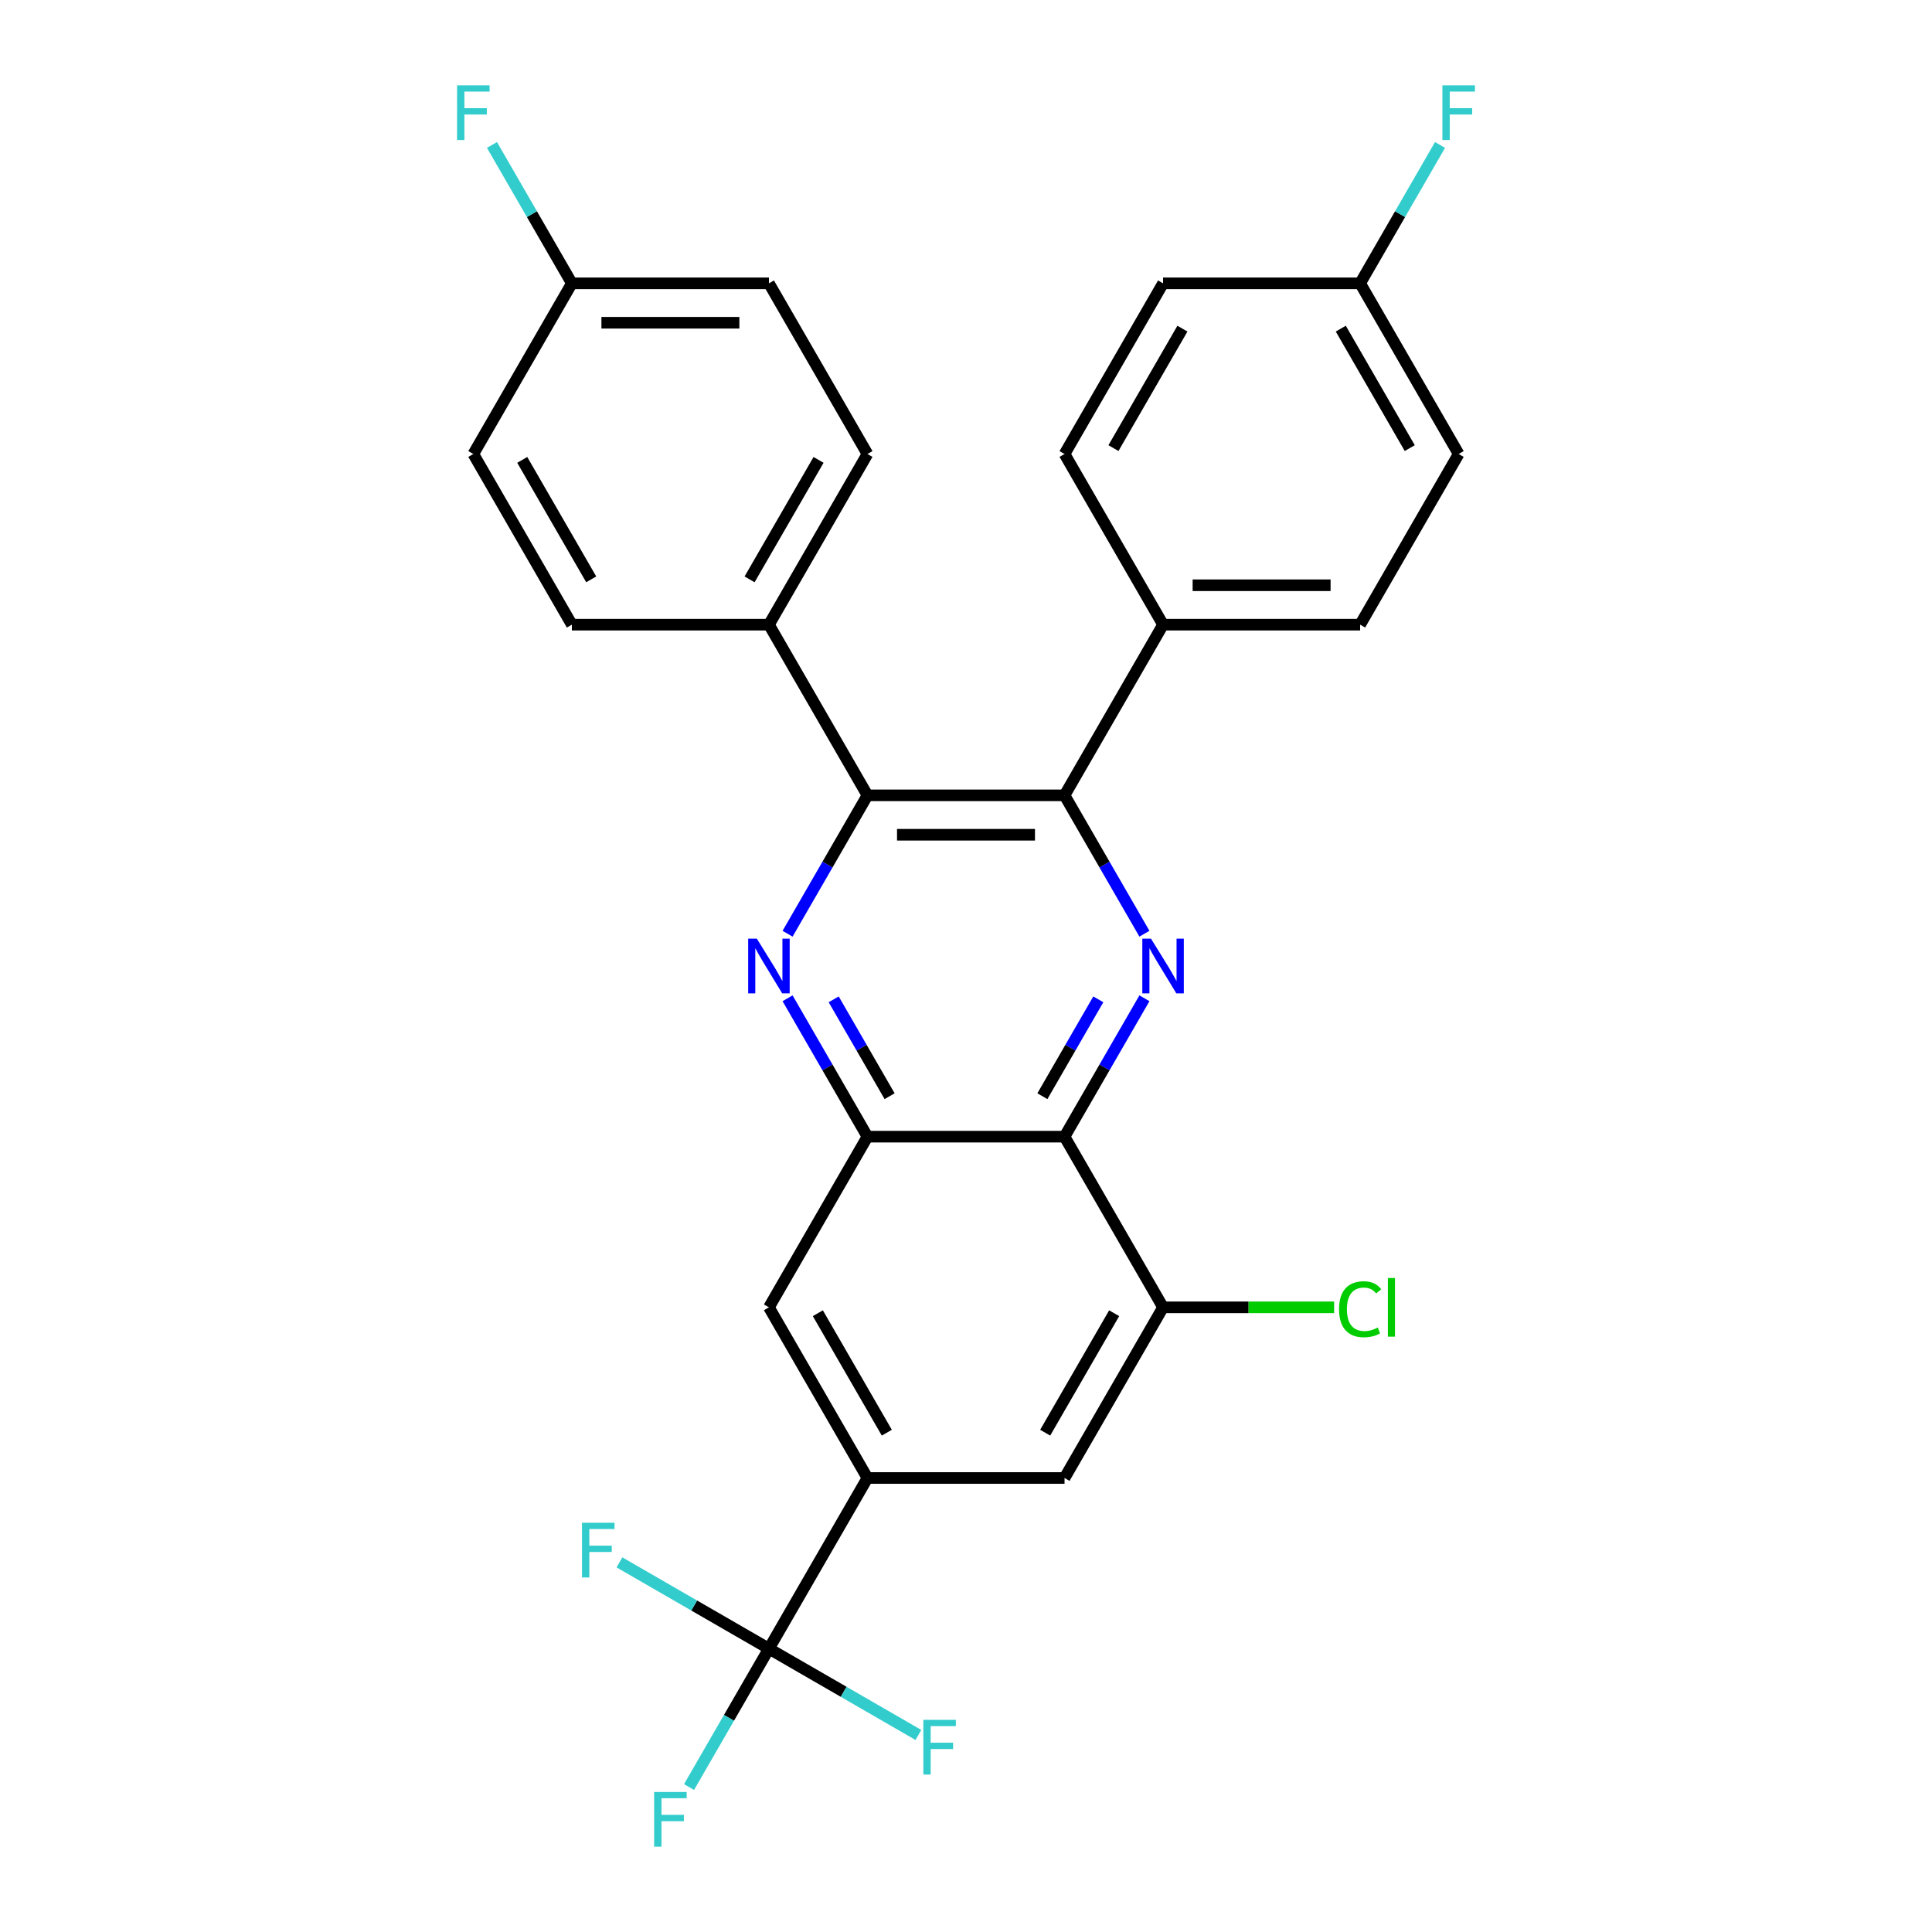 <?xml version='1.0' encoding='iso-8859-1'?>
<svg version='1.1' baseProfile='full'
              xmlns='http://www.w3.org/2000/svg'
                      xmlns:rdkit='http://www.rdkit.org/xml'
                      xmlns:xlink='http://www.w3.org/1999/xlink'
                  xml:space='preserve'
width='1000px' height='1000px' viewBox='0 0 1000 1000'>
<!-- END OF HEADER -->
<rect style='opacity:1.0;fill:#FFFFFF;stroke:none' width='1000' height='1000' x='0' y='0'> </rect>
<path class='bond-1' d='M 592.355,516.71 L 571.678,552.523' style='fill:none;fill-rule:evenodd;stroke:#0000FF;stroke-width:6px;stroke-linecap:butt;stroke-linejoin:miter;stroke-opacity:1' />
<path class='bond-1' d='M 571.678,552.523 L 551.001,588.337' style='fill:none;fill-rule:evenodd;stroke:#000000;stroke-width:6px;stroke-linecap:butt;stroke-linejoin:miter;stroke-opacity:1' />
<path class='bond-1' d='M 568.484,517.254 L 554.011,542.323' style='fill:none;fill-rule:evenodd;stroke:#0000FF;stroke-width:6px;stroke-linecap:butt;stroke-linejoin:miter;stroke-opacity:1' />
<path class='bond-1' d='M 554.011,542.323 L 539.537,567.392' style='fill:none;fill-rule:evenodd;stroke:#000000;stroke-width:6px;stroke-linecap:butt;stroke-linejoin:miter;stroke-opacity:1' />
<path class='bond-2' d='M 592.355,483.29 L 571.678,447.477' style='fill:none;fill-rule:evenodd;stroke:#0000FF;stroke-width:6px;stroke-linecap:butt;stroke-linejoin:miter;stroke-opacity:1' />
<path class='bond-2' d='M 571.678,447.477 L 551.001,411.663' style='fill:none;fill-rule:evenodd;stroke:#000000;stroke-width:6px;stroke-linecap:butt;stroke-linejoin:miter;stroke-opacity:1' />
<path class='bond-0' d='M 407.645,483.29 L 428.322,447.477' style='fill:none;fill-rule:evenodd;stroke:#0000FF;stroke-width:6px;stroke-linecap:butt;stroke-linejoin:miter;stroke-opacity:1' />
<path class='bond-0' d='M 428.322,447.477 L 448.999,411.663' style='fill:none;fill-rule:evenodd;stroke:#000000;stroke-width:6px;stroke-linecap:butt;stroke-linejoin:miter;stroke-opacity:1' />
<path class='bond-28' d='M 407.645,516.71 L 428.322,552.523' style='fill:none;fill-rule:evenodd;stroke:#0000FF;stroke-width:6px;stroke-linecap:butt;stroke-linejoin:miter;stroke-opacity:1' />
<path class='bond-28' d='M 428.322,552.523 L 448.999,588.337' style='fill:none;fill-rule:evenodd;stroke:#000000;stroke-width:6px;stroke-linecap:butt;stroke-linejoin:miter;stroke-opacity:1' />
<path class='bond-28' d='M 431.516,517.254 L 445.989,542.323' style='fill:none;fill-rule:evenodd;stroke:#0000FF;stroke-width:6px;stroke-linecap:butt;stroke-linejoin:miter;stroke-opacity:1' />
<path class='bond-28' d='M 445.989,542.323 L 460.463,567.392' style='fill:none;fill-rule:evenodd;stroke:#000000;stroke-width:6px;stroke-linecap:butt;stroke-linejoin:miter;stroke-opacity:1' />
<path class='bond-4' d='M 551.001,588.337 L 448.999,588.337' style='fill:none;fill-rule:evenodd;stroke:#000000;stroke-width:6px;stroke-linecap:butt;stroke-linejoin:miter;stroke-opacity:1' />
<path class='bond-7' d='M 551.001,588.337 L 602.002,676.673' style='fill:none;fill-rule:evenodd;stroke:#000000;stroke-width:6px;stroke-linecap:butt;stroke-linejoin:miter;stroke-opacity:1' />
<path class='bond-3' d='M 551.001,411.663 L 448.999,411.663' style='fill:none;fill-rule:evenodd;stroke:#000000;stroke-width:6px;stroke-linecap:butt;stroke-linejoin:miter;stroke-opacity:1' />
<path class='bond-3' d='M 535.701,432.064 L 464.299,432.064' style='fill:none;fill-rule:evenodd;stroke:#000000;stroke-width:6px;stroke-linecap:butt;stroke-linejoin:miter;stroke-opacity:1' />
<path class='bond-11' d='M 551.001,411.663 L 602.002,323.327' style='fill:none;fill-rule:evenodd;stroke:#000000;stroke-width:6px;stroke-linecap:butt;stroke-linejoin:miter;stroke-opacity:1' />
<path class='bond-10' d='M 448.999,411.663 L 397.998,323.327' style='fill:none;fill-rule:evenodd;stroke:#000000;stroke-width:6px;stroke-linecap:butt;stroke-linejoin:miter;stroke-opacity:1' />
<path class='bond-8' d='M 448.999,588.337 L 397.998,676.673' style='fill:none;fill-rule:evenodd;stroke:#000000;stroke-width:6px;stroke-linecap:butt;stroke-linejoin:miter;stroke-opacity:1' />
<path class='bond-5' d='M 397.998,853.346 L 448.999,765.01' style='fill:none;fill-rule:evenodd;stroke:#000000;stroke-width:6px;stroke-linecap:butt;stroke-linejoin:miter;stroke-opacity:1' />
<path class='bond-12' d='M 397.998,853.346 L 377.321,889.159' style='fill:none;fill-rule:evenodd;stroke:#000000;stroke-width:6px;stroke-linecap:butt;stroke-linejoin:miter;stroke-opacity:1' />
<path class='bond-12' d='M 377.321,889.159 L 356.644,924.973' style='fill:none;fill-rule:evenodd;stroke:#33CCCC;stroke-width:6px;stroke-linecap:butt;stroke-linejoin:miter;stroke-opacity:1' />
<path class='bond-13' d='M 397.998,853.346 L 359.314,831.012' style='fill:none;fill-rule:evenodd;stroke:#000000;stroke-width:6px;stroke-linecap:butt;stroke-linejoin:miter;stroke-opacity:1' />
<path class='bond-13' d='M 359.314,831.012 L 320.631,808.679' style='fill:none;fill-rule:evenodd;stroke:#33CCCC;stroke-width:6px;stroke-linecap:butt;stroke-linejoin:miter;stroke-opacity:1' />
<path class='bond-14' d='M 397.998,853.346 L 436.681,875.68' style='fill:none;fill-rule:evenodd;stroke:#000000;stroke-width:6px;stroke-linecap:butt;stroke-linejoin:miter;stroke-opacity:1' />
<path class='bond-14' d='M 436.681,875.68 L 475.364,898.014' style='fill:none;fill-rule:evenodd;stroke:#33CCCC;stroke-width:6px;stroke-linecap:butt;stroke-linejoin:miter;stroke-opacity:1' />
<path class='bond-6' d='M 448.999,765.01 L 551.001,765.01' style='fill:none;fill-rule:evenodd;stroke:#000000;stroke-width:6px;stroke-linecap:butt;stroke-linejoin:miter;stroke-opacity:1' />
<path class='bond-29' d='M 448.999,765.01 L 397.998,676.673' style='fill:none;fill-rule:evenodd;stroke:#000000;stroke-width:6px;stroke-linecap:butt;stroke-linejoin:miter;stroke-opacity:1' />
<path class='bond-29' d='M 459.016,741.559 L 423.315,679.723' style='fill:none;fill-rule:evenodd;stroke:#000000;stroke-width:6px;stroke-linecap:butt;stroke-linejoin:miter;stroke-opacity:1' />
<path class='bond-9' d='M 602.002,676.673 L 551.001,765.01' style='fill:none;fill-rule:evenodd;stroke:#000000;stroke-width:6px;stroke-linecap:butt;stroke-linejoin:miter;stroke-opacity:1' />
<path class='bond-9' d='M 576.685,679.723 L 540.984,741.559' style='fill:none;fill-rule:evenodd;stroke:#000000;stroke-width:6px;stroke-linecap:butt;stroke-linejoin:miter;stroke-opacity:1' />
<path class='bond-19' d='M 602.002,676.673 L 646.268,676.673' style='fill:none;fill-rule:evenodd;stroke:#000000;stroke-width:6px;stroke-linecap:butt;stroke-linejoin:miter;stroke-opacity:1' />
<path class='bond-19' d='M 646.268,676.673 L 690.534,676.673' style='fill:none;fill-rule:evenodd;stroke:#00CC00;stroke-width:6px;stroke-linecap:butt;stroke-linejoin:miter;stroke-opacity:1' />
<path class='bond-17' d='M 397.998,323.327 L 448.999,234.99' style='fill:none;fill-rule:evenodd;stroke:#000000;stroke-width:6px;stroke-linecap:butt;stroke-linejoin:miter;stroke-opacity:1' />
<path class='bond-17' d='M 387.981,299.876 L 423.681,238.041' style='fill:none;fill-rule:evenodd;stroke:#000000;stroke-width:6px;stroke-linecap:butt;stroke-linejoin:miter;stroke-opacity:1' />
<path class='bond-18' d='M 397.998,323.327 L 295.995,323.327' style='fill:none;fill-rule:evenodd;stroke:#000000;stroke-width:6px;stroke-linecap:butt;stroke-linejoin:miter;stroke-opacity:1' />
<path class='bond-15' d='M 602.002,323.327 L 704.005,323.327' style='fill:none;fill-rule:evenodd;stroke:#000000;stroke-width:6px;stroke-linecap:butt;stroke-linejoin:miter;stroke-opacity:1' />
<path class='bond-15' d='M 617.303,302.926 L 688.704,302.926' style='fill:none;fill-rule:evenodd;stroke:#000000;stroke-width:6px;stroke-linecap:butt;stroke-linejoin:miter;stroke-opacity:1' />
<path class='bond-16' d='M 602.002,323.327 L 551.001,234.99' style='fill:none;fill-rule:evenodd;stroke:#000000;stroke-width:6px;stroke-linecap:butt;stroke-linejoin:miter;stroke-opacity:1' />
<path class='bond-25' d='M 704.005,323.327 L 755.006,234.99' style='fill:none;fill-rule:evenodd;stroke:#000000;stroke-width:6px;stroke-linecap:butt;stroke-linejoin:miter;stroke-opacity:1' />
<path class='bond-23' d='M 551.001,234.99 L 602.002,146.654' style='fill:none;fill-rule:evenodd;stroke:#000000;stroke-width:6px;stroke-linecap:butt;stroke-linejoin:miter;stroke-opacity:1' />
<path class='bond-23' d='M 576.319,231.94 L 612.019,170.105' style='fill:none;fill-rule:evenodd;stroke:#000000;stroke-width:6px;stroke-linecap:butt;stroke-linejoin:miter;stroke-opacity:1' />
<path class='bond-22' d='M 448.999,234.99 L 397.998,146.654' style='fill:none;fill-rule:evenodd;stroke:#000000;stroke-width:6px;stroke-linecap:butt;stroke-linejoin:miter;stroke-opacity:1' />
<path class='bond-24' d='M 295.995,323.327 L 244.994,234.99' style='fill:none;fill-rule:evenodd;stroke:#000000;stroke-width:6px;stroke-linecap:butt;stroke-linejoin:miter;stroke-opacity:1' />
<path class='bond-24' d='M 306.013,299.876 L 270.312,238.041' style='fill:none;fill-rule:evenodd;stroke:#000000;stroke-width:6px;stroke-linecap:butt;stroke-linejoin:miter;stroke-opacity:1' />
<path class='bond-20' d='M 295.995,146.654 L 244.994,234.99' style='fill:none;fill-rule:evenodd;stroke:#000000;stroke-width:6px;stroke-linecap:butt;stroke-linejoin:miter;stroke-opacity:1' />
<path class='bond-26' d='M 295.995,146.654 L 275.319,110.841' style='fill:none;fill-rule:evenodd;stroke:#000000;stroke-width:6px;stroke-linecap:butt;stroke-linejoin:miter;stroke-opacity:1' />
<path class='bond-26' d='M 275.319,110.841 L 254.642,75.027' style='fill:none;fill-rule:evenodd;stroke:#33CCCC;stroke-width:6px;stroke-linecap:butt;stroke-linejoin:miter;stroke-opacity:1' />
<path class='bond-31' d='M 295.995,146.654 L 397.998,146.654' style='fill:none;fill-rule:evenodd;stroke:#000000;stroke-width:6px;stroke-linecap:butt;stroke-linejoin:miter;stroke-opacity:1' />
<path class='bond-31' d='M 311.296,167.054 L 382.697,167.054' style='fill:none;fill-rule:evenodd;stroke:#000000;stroke-width:6px;stroke-linecap:butt;stroke-linejoin:miter;stroke-opacity:1' />
<path class='bond-21' d='M 704.005,146.654 L 602.002,146.654' style='fill:none;fill-rule:evenodd;stroke:#000000;stroke-width:6px;stroke-linecap:butt;stroke-linejoin:miter;stroke-opacity:1' />
<path class='bond-27' d='M 704.005,146.654 L 724.681,110.841' style='fill:none;fill-rule:evenodd;stroke:#000000;stroke-width:6px;stroke-linecap:butt;stroke-linejoin:miter;stroke-opacity:1' />
<path class='bond-27' d='M 724.681,110.841 L 745.358,75.027' style='fill:none;fill-rule:evenodd;stroke:#33CCCC;stroke-width:6px;stroke-linecap:butt;stroke-linejoin:miter;stroke-opacity:1' />
<path class='bond-30' d='M 704.005,146.654 L 755.006,234.99' style='fill:none;fill-rule:evenodd;stroke:#000000;stroke-width:6px;stroke-linecap:butt;stroke-linejoin:miter;stroke-opacity:1' />
<path class='bond-30' d='M 693.987,170.105 L 729.688,231.94' style='fill:none;fill-rule:evenodd;stroke:#000000;stroke-width:6px;stroke-linecap:butt;stroke-linejoin:miter;stroke-opacity:1' />
<path  class='atom-0' d='M 595.742 485.84
L 605.022 500.84
Q 605.942 502.32, 607.422 505
Q 608.902 507.68, 608.982 507.84
L 608.982 485.84
L 612.742 485.84
L 612.742 514.16
L 608.862 514.16
L 598.902 497.76
Q 597.742 495.84, 596.502 493.64
Q 595.302 491.44, 594.942 490.76
L 594.942 514.16
L 591.262 514.16
L 591.262 485.84
L 595.742 485.84
' fill='#0000FF'/>
<path  class='atom-1' d='M 391.738 485.84
L 401.018 500.84
Q 401.938 502.32, 403.418 505
Q 404.898 507.68, 404.978 507.84
L 404.978 485.84
L 408.738 485.84
L 408.738 514.16
L 404.858 514.16
L 394.898 497.76
Q 393.738 495.84, 392.498 493.64
Q 391.298 491.44, 390.938 490.76
L 390.938 514.16
L 387.258 514.16
L 387.258 485.84
L 391.738 485.84
' fill='#0000FF'/>
<path  class='atom-13' d='M 338.577 927.523
L 355.417 927.523
L 355.417 930.763
L 342.377 930.763
L 342.377 939.363
L 353.977 939.363
L 353.977 942.643
L 342.377 942.643
L 342.377 955.843
L 338.577 955.843
L 338.577 927.523
' fill='#33CCCC'/>
<path  class='atom-14' d='M 301.241 788.185
L 318.081 788.185
L 318.081 791.425
L 305.041 791.425
L 305.041 800.025
L 316.641 800.025
L 316.641 803.305
L 305.041 803.305
L 305.041 816.505
L 301.241 816.505
L 301.241 788.185
' fill='#33CCCC'/>
<path  class='atom-15' d='M 477.914 890.187
L 494.754 890.187
L 494.754 893.427
L 481.714 893.427
L 481.714 902.027
L 493.314 902.027
L 493.314 905.307
L 481.714 905.307
L 481.714 918.507
L 477.914 918.507
L 477.914 890.187
' fill='#33CCCC'/>
<path  class='atom-20' d='M 693.085 677.653
Q 693.085 670.613, 696.365 666.933
Q 699.685 663.213, 705.965 663.213
Q 711.805 663.213, 714.925 667.333
L 712.285 669.493
Q 710.005 666.493, 705.965 666.493
Q 701.685 666.493, 699.405 669.373
Q 697.165 672.213, 697.165 677.653
Q 697.165 683.253, 699.485 686.133
Q 701.845 689.013, 706.405 689.013
Q 709.525 689.013, 713.165 687.133
L 714.285 690.133
Q 712.805 691.093, 710.565 691.653
Q 708.325 692.213, 705.845 692.213
Q 699.685 692.213, 696.365 688.453
Q 693.085 684.693, 693.085 677.653
' fill='#00CC00'/>
<path  class='atom-20' d='M 718.365 661.493
L 722.045 661.493
L 722.045 691.853
L 718.365 691.853
L 718.365 661.493
' fill='#00CC00'/>
<path  class='atom-27' d='M 236.574 44.157
L 253.414 44.157
L 253.414 47.397
L 240.374 47.397
L 240.374 55.997
L 251.974 55.997
L 251.974 59.277
L 240.374 59.277
L 240.374 72.477
L 236.574 72.477
L 236.574 44.157
' fill='#33CCCC'/>
<path  class='atom-28' d='M 746.586 44.157
L 763.426 44.157
L 763.426 47.397
L 750.386 47.397
L 750.386 55.997
L 761.986 55.997
L 761.986 59.277
L 750.386 59.277
L 750.386 72.477
L 746.586 72.477
L 746.586 44.157
' fill='#33CCCC'/>
</svg>
